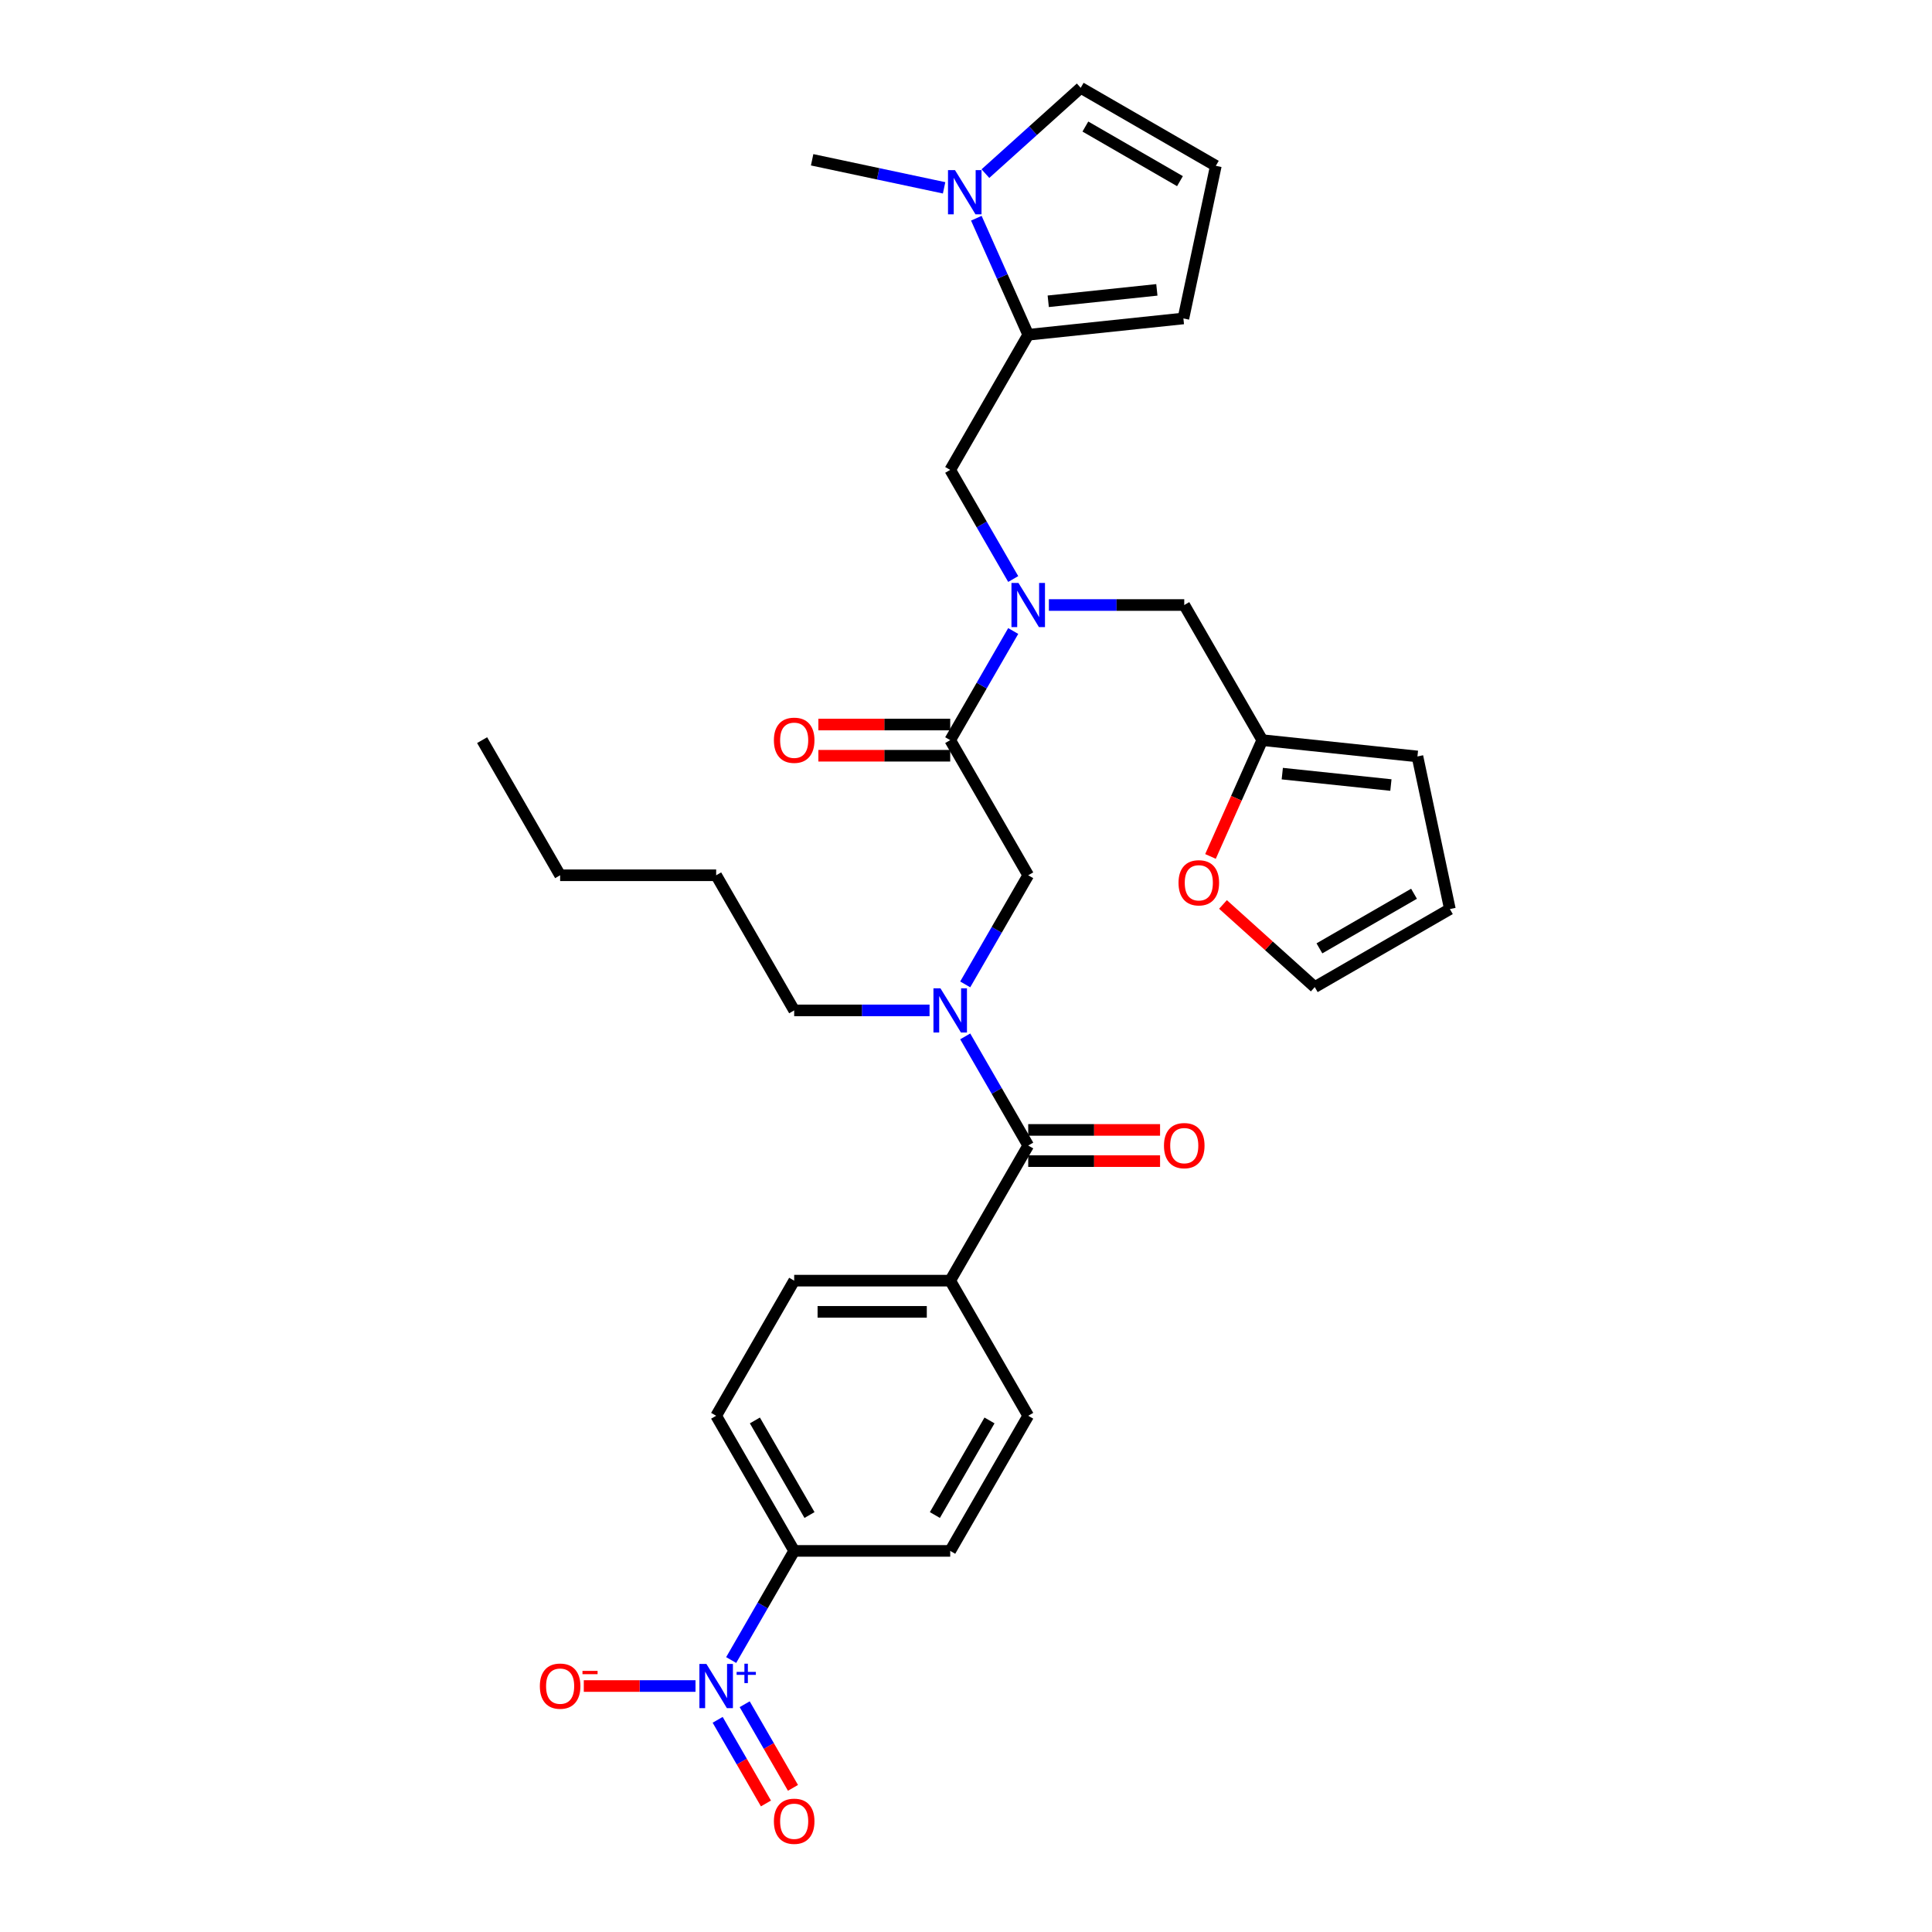 <?xml version='1.0' encoding='iso-8859-1'?>
<svg version='1.1' baseProfile='full'
              xmlns='http://www.w3.org/2000/svg'
                      xmlns:rdkit='http://www.rdkit.org/xml'
                      xmlns:xlink='http://www.w3.org/1999/xlink'
                  xml:space='preserve'
width='1000px' height='1000px' viewBox='0 0 1000 1000'>
<!-- END OF HEADER -->
<rect style='opacity:1.0;fill:#FFFFFF;stroke:none' width='1000' height='1000' x='0' y='0'> </rect>
<path class='bond-0' d='M 481.133,522.979 L 446.099,522.979' style='fill:none;fill-rule:evenodd;stroke:#0000FF;stroke-width:6px;stroke-linecap:butt;stroke-linejoin:miter;stroke-opacity:1' />
<path class='bond-0' d='M 446.099,522.979 L 411.065,522.979' style='fill:none;fill-rule:evenodd;stroke:#000000;stroke-width:6px;stroke-linecap:butt;stroke-linejoin:miter;stroke-opacity:1' />
<path class='bond-1' d='M 499.594,509.524 L 515.9,481.281' style='fill:none;fill-rule:evenodd;stroke:#0000FF;stroke-width:6px;stroke-linecap:butt;stroke-linejoin:miter;stroke-opacity:1' />
<path class='bond-1' d='M 515.9,481.281 L 532.206,453.037' style='fill:none;fill-rule:evenodd;stroke:#000000;stroke-width:6px;stroke-linecap:butt;stroke-linejoin:miter;stroke-opacity:1' />
<path class='bond-2' d='M 499.594,536.433 L 515.9,564.676' style='fill:none;fill-rule:evenodd;stroke:#0000FF;stroke-width:6px;stroke-linecap:butt;stroke-linejoin:miter;stroke-opacity:1' />
<path class='bond-2' d='M 515.9,564.676 L 532.206,592.92' style='fill:none;fill-rule:evenodd;stroke:#000000;stroke-width:6px;stroke-linecap:butt;stroke-linejoin:miter;stroke-opacity:1' />
<path class='bond-3' d='M 378.452,859.229 L 394.758,830.986' style='fill:none;fill-rule:evenodd;stroke:#0000FF;stroke-width:6px;stroke-linecap:butt;stroke-linejoin:miter;stroke-opacity:1' />
<path class='bond-3' d='M 394.758,830.986 L 411.065,802.743' style='fill:none;fill-rule:evenodd;stroke:#000000;stroke-width:6px;stroke-linecap:butt;stroke-linejoin:miter;stroke-opacity:1' />
<path class='bond-4' d='M 359.991,872.684 L 331.083,872.684' style='fill:none;fill-rule:evenodd;stroke:#0000FF;stroke-width:6px;stroke-linecap:butt;stroke-linejoin:miter;stroke-opacity:1' />
<path class='bond-4' d='M 331.083,872.684 L 302.174,872.684' style='fill:none;fill-rule:evenodd;stroke:#FF0000;stroke-width:6px;stroke-linecap:butt;stroke-linejoin:miter;stroke-opacity:1' />
<path class='bond-5' d='M 371.458,890.177 L 383.955,911.822' style='fill:none;fill-rule:evenodd;stroke:#0000FF;stroke-width:6px;stroke-linecap:butt;stroke-linejoin:miter;stroke-opacity:1' />
<path class='bond-5' d='M 383.955,911.822 L 396.452,933.468' style='fill:none;fill-rule:evenodd;stroke:#FF0000;stroke-width:6px;stroke-linecap:butt;stroke-linejoin:miter;stroke-opacity:1' />
<path class='bond-5' d='M 385.446,882.101 L 397.943,903.746' style='fill:none;fill-rule:evenodd;stroke:#0000FF;stroke-width:6px;stroke-linecap:butt;stroke-linejoin:miter;stroke-opacity:1' />
<path class='bond-5' d='M 397.943,903.746 L 410.44,925.391' style='fill:none;fill-rule:evenodd;stroke:#FF0000;stroke-width:6px;stroke-linecap:butt;stroke-linejoin:miter;stroke-opacity:1' />
<path class='bond-6' d='M 491.826,375.02 L 457.704,375.02' style='fill:none;fill-rule:evenodd;stroke:#000000;stroke-width:6px;stroke-linecap:butt;stroke-linejoin:miter;stroke-opacity:1' />
<path class='bond-6' d='M 457.704,375.02 L 423.583,375.02' style='fill:none;fill-rule:evenodd;stroke:#FF0000;stroke-width:6px;stroke-linecap:butt;stroke-linejoin:miter;stroke-opacity:1' />
<path class='bond-6' d='M 491.826,391.172 L 457.704,391.172' style='fill:none;fill-rule:evenodd;stroke:#000000;stroke-width:6px;stroke-linecap:butt;stroke-linejoin:miter;stroke-opacity:1' />
<path class='bond-6' d='M 457.704,391.172 L 423.583,391.172' style='fill:none;fill-rule:evenodd;stroke:#FF0000;stroke-width:6px;stroke-linecap:butt;stroke-linejoin:miter;stroke-opacity:1' />
<path class='bond-7' d='M 491.826,383.096 L 532.206,453.037' style='fill:none;fill-rule:evenodd;stroke:#000000;stroke-width:6px;stroke-linecap:butt;stroke-linejoin:miter;stroke-opacity:1' />
<path class='bond-8' d='M 491.826,383.096 L 508.132,354.853' style='fill:none;fill-rule:evenodd;stroke:#000000;stroke-width:6px;stroke-linecap:butt;stroke-linejoin:miter;stroke-opacity:1' />
<path class='bond-8' d='M 508.132,354.853 L 524.438,326.61' style='fill:none;fill-rule:evenodd;stroke:#0000FF;stroke-width:6px;stroke-linecap:butt;stroke-linejoin:miter;stroke-opacity:1' />
<path class='bond-9' d='M 532.206,600.996 L 566.328,600.996' style='fill:none;fill-rule:evenodd;stroke:#000000;stroke-width:6px;stroke-linecap:butt;stroke-linejoin:miter;stroke-opacity:1' />
<path class='bond-9' d='M 566.328,600.996 L 600.449,600.996' style='fill:none;fill-rule:evenodd;stroke:#FF0000;stroke-width:6px;stroke-linecap:butt;stroke-linejoin:miter;stroke-opacity:1' />
<path class='bond-9' d='M 532.206,584.844 L 566.328,584.844' style='fill:none;fill-rule:evenodd;stroke:#000000;stroke-width:6px;stroke-linecap:butt;stroke-linejoin:miter;stroke-opacity:1' />
<path class='bond-9' d='M 566.328,584.844 L 600.449,584.844' style='fill:none;fill-rule:evenodd;stroke:#FF0000;stroke-width:6px;stroke-linecap:butt;stroke-linejoin:miter;stroke-opacity:1' />
<path class='bond-10' d='M 532.206,592.92 L 491.826,662.861' style='fill:none;fill-rule:evenodd;stroke:#000000;stroke-width:6px;stroke-linecap:butt;stroke-linejoin:miter;stroke-opacity:1' />
<path class='bond-11' d='M 411.065,802.743 L 370.684,732.802' style='fill:none;fill-rule:evenodd;stroke:#000000;stroke-width:6px;stroke-linecap:butt;stroke-linejoin:miter;stroke-opacity:1' />
<path class='bond-11' d='M 418.996,784.176 L 390.729,735.217' style='fill:none;fill-rule:evenodd;stroke:#000000;stroke-width:6px;stroke-linecap:butt;stroke-linejoin:miter;stroke-opacity:1' />
<path class='bond-12' d='M 411.065,802.743 L 491.826,802.743' style='fill:none;fill-rule:evenodd;stroke:#000000;stroke-width:6px;stroke-linecap:butt;stroke-linejoin:miter;stroke-opacity:1' />
<path class='bond-13' d='M 411.065,522.979 L 370.684,453.037' style='fill:none;fill-rule:evenodd;stroke:#000000;stroke-width:6px;stroke-linecap:butt;stroke-linejoin:miter;stroke-opacity:1' />
<path class='bond-14' d='M 370.684,453.037 L 289.923,453.037' style='fill:none;fill-rule:evenodd;stroke:#000000;stroke-width:6px;stroke-linecap:butt;stroke-linejoin:miter;stroke-opacity:1' />
<path class='bond-15' d='M 532.206,173.273 L 518.777,143.111' style='fill:none;fill-rule:evenodd;stroke:#000000;stroke-width:6px;stroke-linecap:butt;stroke-linejoin:miter;stroke-opacity:1' />
<path class='bond-15' d='M 518.777,143.111 L 505.348,112.949' style='fill:none;fill-rule:evenodd;stroke:#0000FF;stroke-width:6px;stroke-linecap:butt;stroke-linejoin:miter;stroke-opacity:1' />
<path class='bond-16' d='M 532.206,173.273 L 491.826,243.214' style='fill:none;fill-rule:evenodd;stroke:#000000;stroke-width:6px;stroke-linecap:butt;stroke-linejoin:miter;stroke-opacity:1' />
<path class='bond-17' d='M 532.206,173.273 L 612.525,164.831' style='fill:none;fill-rule:evenodd;stroke:#000000;stroke-width:6px;stroke-linecap:butt;stroke-linejoin:miter;stroke-opacity:1' />
<path class='bond-17' d='M 542.566,155.943 L 598.789,150.034' style='fill:none;fill-rule:evenodd;stroke:#000000;stroke-width:6px;stroke-linecap:butt;stroke-linejoin:miter;stroke-opacity:1' />
<path class='bond-18' d='M 524.438,299.7 L 508.132,271.457' style='fill:none;fill-rule:evenodd;stroke:#0000FF;stroke-width:6px;stroke-linecap:butt;stroke-linejoin:miter;stroke-opacity:1' />
<path class='bond-18' d='M 508.132,271.457 L 491.826,243.214' style='fill:none;fill-rule:evenodd;stroke:#000000;stroke-width:6px;stroke-linecap:butt;stroke-linejoin:miter;stroke-opacity:1' />
<path class='bond-19' d='M 542.899,313.155 L 577.933,313.155' style='fill:none;fill-rule:evenodd;stroke:#0000FF;stroke-width:6px;stroke-linecap:butt;stroke-linejoin:miter;stroke-opacity:1' />
<path class='bond-19' d='M 577.933,313.155 L 612.967,313.155' style='fill:none;fill-rule:evenodd;stroke:#000000;stroke-width:6px;stroke-linecap:butt;stroke-linejoin:miter;stroke-opacity:1' />
<path class='bond-20' d='M 510.05,89.866 L 534.713,67.66' style='fill:none;fill-rule:evenodd;stroke:#0000FF;stroke-width:6px;stroke-linecap:butt;stroke-linejoin:miter;stroke-opacity:1' />
<path class='bond-20' d='M 534.713,67.66 L 559.375,45.455' style='fill:none;fill-rule:evenodd;stroke:#000000;stroke-width:6px;stroke-linecap:butt;stroke-linejoin:miter;stroke-opacity:1' />
<path class='bond-21' d='M 488.665,97.221 L 454.513,89.962' style='fill:none;fill-rule:evenodd;stroke:#0000FF;stroke-width:6px;stroke-linecap:butt;stroke-linejoin:miter;stroke-opacity:1' />
<path class='bond-21' d='M 454.513,89.962 L 420.361,82.703' style='fill:none;fill-rule:evenodd;stroke:#000000;stroke-width:6px;stroke-linecap:butt;stroke-linejoin:miter;stroke-opacity:1' />
<path class='bond-22' d='M 559.375,45.455 L 629.316,85.835' style='fill:none;fill-rule:evenodd;stroke:#000000;stroke-width:6px;stroke-linecap:butt;stroke-linejoin:miter;stroke-opacity:1' />
<path class='bond-22' d='M 561.79,65.5 L 610.749,93.766' style='fill:none;fill-rule:evenodd;stroke:#000000;stroke-width:6px;stroke-linecap:butt;stroke-linejoin:miter;stroke-opacity:1' />
<path class='bond-23' d='M 612.525,164.831 L 629.316,85.835' style='fill:none;fill-rule:evenodd;stroke:#000000;stroke-width:6px;stroke-linecap:butt;stroke-linejoin:miter;stroke-opacity:1' />
<path class='bond-24' d='M 612.967,313.155 L 653.348,383.096' style='fill:none;fill-rule:evenodd;stroke:#000000;stroke-width:6px;stroke-linecap:butt;stroke-linejoin:miter;stroke-opacity:1' />
<path class='bond-25' d='M 653.348,383.096 L 733.666,391.538' style='fill:none;fill-rule:evenodd;stroke:#000000;stroke-width:6px;stroke-linecap:butt;stroke-linejoin:miter;stroke-opacity:1' />
<path class='bond-25' d='M 663.707,400.426 L 719.93,406.336' style='fill:none;fill-rule:evenodd;stroke:#000000;stroke-width:6px;stroke-linecap:butt;stroke-linejoin:miter;stroke-opacity:1' />
<path class='bond-26' d='M 653.348,383.096 L 639.947,413.194' style='fill:none;fill-rule:evenodd;stroke:#000000;stroke-width:6px;stroke-linecap:butt;stroke-linejoin:miter;stroke-opacity:1' />
<path class='bond-26' d='M 639.947,413.194 L 626.547,443.291' style='fill:none;fill-rule:evenodd;stroke:#FF0000;stroke-width:6px;stroke-linecap:butt;stroke-linejoin:miter;stroke-opacity:1' />
<path class='bond-27' d='M 733.666,391.538 L 750.457,470.534' style='fill:none;fill-rule:evenodd;stroke:#000000;stroke-width:6px;stroke-linecap:butt;stroke-linejoin:miter;stroke-opacity:1' />
<path class='bond-28' d='M 750.457,470.534 L 680.516,510.915' style='fill:none;fill-rule:evenodd;stroke:#000000;stroke-width:6px;stroke-linecap:butt;stroke-linejoin:miter;stroke-opacity:1' />
<path class='bond-28' d='M 731.89,462.603 L 682.931,490.87' style='fill:none;fill-rule:evenodd;stroke:#000000;stroke-width:6px;stroke-linecap:butt;stroke-linejoin:miter;stroke-opacity:1' />
<path class='bond-29' d='M 680.516,510.915 L 656.767,489.531' style='fill:none;fill-rule:evenodd;stroke:#000000;stroke-width:6px;stroke-linecap:butt;stroke-linejoin:miter;stroke-opacity:1' />
<path class='bond-29' d='M 656.767,489.531 L 633.017,468.146' style='fill:none;fill-rule:evenodd;stroke:#FF0000;stroke-width:6px;stroke-linecap:butt;stroke-linejoin:miter;stroke-opacity:1' />
<path class='bond-30' d='M 289.923,453.037 L 249.543,383.096' style='fill:none;fill-rule:evenodd;stroke:#000000;stroke-width:6px;stroke-linecap:butt;stroke-linejoin:miter;stroke-opacity:1' />
<path class='bond-31' d='M 491.826,662.861 L 532.206,732.802' style='fill:none;fill-rule:evenodd;stroke:#000000;stroke-width:6px;stroke-linecap:butt;stroke-linejoin:miter;stroke-opacity:1' />
<path class='bond-32' d='M 491.826,662.861 L 411.065,662.861' style='fill:none;fill-rule:evenodd;stroke:#000000;stroke-width:6px;stroke-linecap:butt;stroke-linejoin:miter;stroke-opacity:1' />
<path class='bond-32' d='M 479.711,679.013 L 423.179,679.013' style='fill:none;fill-rule:evenodd;stroke:#000000;stroke-width:6px;stroke-linecap:butt;stroke-linejoin:miter;stroke-opacity:1' />
<path class='bond-33' d='M 370.684,732.802 L 411.065,662.861' style='fill:none;fill-rule:evenodd;stroke:#000000;stroke-width:6px;stroke-linecap:butt;stroke-linejoin:miter;stroke-opacity:1' />
<path class='bond-34' d='M 491.826,802.743 L 532.206,732.802' style='fill:none;fill-rule:evenodd;stroke:#000000;stroke-width:6px;stroke-linecap:butt;stroke-linejoin:miter;stroke-opacity:1' />
<path class='bond-34' d='M 483.894,784.176 L 512.161,735.217' style='fill:none;fill-rule:evenodd;stroke:#000000;stroke-width:6px;stroke-linecap:butt;stroke-linejoin:miter;stroke-opacity:1' />
<path  class='atom-0' d='M 486.77 511.543
L 494.265 523.657
Q 495.008 524.852, 496.203 527.017
Q 497.398 529.181, 497.463 529.31
L 497.463 511.543
L 500.499 511.543
L 500.499 534.414
L 497.366 534.414
L 489.322 521.17
Q 488.385 519.619, 487.384 517.842
Q 486.415 516.065, 486.124 515.516
L 486.124 534.414
L 483.152 534.414
L 483.152 511.543
L 486.77 511.543
' fill='#0000FF'/>
<path  class='atom-1' d='M 365.628 861.248
L 373.123 873.362
Q 373.866 874.558, 375.061 876.722
Q 376.257 878.886, 376.321 879.016
L 376.321 861.248
L 379.358 861.248
L 379.358 884.12
L 376.224 884.12
L 368.181 870.875
Q 367.244 869.324, 366.242 867.548
Q 365.273 865.771, 364.982 865.222
L 364.982 884.12
L 362.01 884.12
L 362.01 861.248
L 365.628 861.248
' fill='#0000FF'/>
<path  class='atom-1' d='M 381.277 865.371
L 385.306 865.371
L 385.306 861.128
L 387.097 861.128
L 387.097 865.371
L 391.234 865.371
L 391.234 866.906
L 387.097 866.906
L 387.097 871.17
L 385.306 871.17
L 385.306 866.906
L 381.277 866.906
L 381.277 865.371
' fill='#0000FF'/>
<path  class='atom-3' d='M 400.566 383.161
Q 400.566 377.669, 403.279 374.6
Q 405.993 371.531, 411.065 371.531
Q 416.136 371.531, 418.85 374.6
Q 421.564 377.669, 421.564 383.161
Q 421.564 388.717, 418.818 391.883
Q 416.072 395.017, 411.065 395.017
Q 406.025 395.017, 403.279 391.883
Q 400.566 388.75, 400.566 383.161
M 411.065 392.432
Q 414.553 392.432, 416.427 390.106
Q 418.333 387.748, 418.333 383.161
Q 418.333 378.671, 416.427 376.409
Q 414.553 374.116, 411.065 374.116
Q 407.576 374.116, 405.67 376.377
Q 403.796 378.638, 403.796 383.161
Q 403.796 387.781, 405.67 390.106
Q 407.576 392.432, 411.065 392.432
' fill='#FF0000'/>
<path  class='atom-6' d='M 602.468 592.984
Q 602.468 587.493, 605.182 584.424
Q 607.895 581.355, 612.967 581.355
Q 618.039 581.355, 620.753 584.424
Q 623.466 587.493, 623.466 592.984
Q 623.466 598.541, 620.72 601.706
Q 617.974 604.84, 612.967 604.84
Q 607.928 604.84, 605.182 601.706
Q 602.468 598.573, 602.468 592.984
M 612.967 602.256
Q 616.456 602.256, 618.33 599.93
Q 620.236 597.571, 620.236 592.984
Q 620.236 588.494, 618.33 586.233
Q 616.456 583.939, 612.967 583.939
Q 609.478 583.939, 607.572 586.2
Q 605.699 588.462, 605.699 592.984
Q 605.699 597.604, 607.572 599.93
Q 609.478 602.256, 612.967 602.256
' fill='#FF0000'/>
<path  class='atom-8' d='M 279.424 872.749
Q 279.424 867.257, 282.138 864.188
Q 284.851 861.119, 289.923 861.119
Q 294.995 861.119, 297.708 864.188
Q 300.422 867.257, 300.422 872.749
Q 300.422 878.305, 297.676 881.471
Q 294.93 884.604, 289.923 884.604
Q 284.884 884.604, 282.138 881.471
Q 279.424 878.337, 279.424 872.749
M 289.923 882.02
Q 293.412 882.02, 295.286 879.694
Q 297.192 877.336, 297.192 872.749
Q 297.192 868.258, 295.286 865.997
Q 293.412 863.703, 289.923 863.703
Q 286.434 863.703, 284.528 865.965
Q 282.655 868.226, 282.655 872.749
Q 282.655 877.368, 284.528 879.694
Q 286.434 882.02, 289.923 882.02
' fill='#FF0000'/>
<path  class='atom-8' d='M 301.488 864.852
L 309.313 864.852
L 309.313 866.558
L 301.488 866.558
L 301.488 864.852
' fill='#FF0000'/>
<path  class='atom-12' d='M 527.15 301.72
L 534.645 313.834
Q 535.388 315.029, 536.583 317.193
Q 537.779 319.358, 537.843 319.487
L 537.843 301.72
L 540.88 301.72
L 540.88 324.591
L 537.746 324.591
L 529.703 311.346
Q 528.766 309.796, 527.764 308.019
Q 526.795 306.242, 526.504 305.693
L 526.504 324.591
L 523.532 324.591
L 523.532 301.72
L 527.15 301.72
' fill='#0000FF'/>
<path  class='atom-13' d='M 494.302 88.058
L 501.797 100.173
Q 502.54 101.368, 503.735 103.532
Q 504.93 105.697, 504.995 105.826
L 504.995 88.058
L 508.031 88.058
L 508.031 110.93
L 504.898 110.93
L 496.854 97.685
Q 495.917 96.135, 494.916 94.358
Q 493.947 92.581, 493.656 92.032
L 493.656 110.93
L 490.684 110.93
L 490.684 88.058
L 494.302 88.058
' fill='#0000FF'/>
<path  class='atom-24' d='M 610 456.94
Q 610 451.448, 612.714 448.379
Q 615.427 445.31, 620.499 445.31
Q 625.571 445.31, 628.285 448.379
Q 630.998 451.448, 630.998 456.94
Q 630.998 462.496, 628.252 465.662
Q 625.506 468.796, 620.499 468.796
Q 615.46 468.796, 612.714 465.662
Q 610 462.529, 610 456.94
M 620.499 466.211
Q 623.988 466.211, 625.862 463.885
Q 627.768 461.527, 627.768 456.94
Q 627.768 452.45, 625.862 450.188
Q 623.988 447.895, 620.499 447.895
Q 617.01 447.895, 615.104 450.156
Q 613.231 452.417, 613.231 456.94
Q 613.231 461.559, 615.104 463.885
Q 617.01 466.211, 620.499 466.211
' fill='#FF0000'/>
<path  class='atom-27' d='M 400.566 942.69
Q 400.566 937.198, 403.279 934.129
Q 405.993 931.06, 411.065 931.06
Q 416.136 931.06, 418.85 934.129
Q 421.564 937.198, 421.564 942.69
Q 421.564 948.246, 418.818 951.412
Q 416.072 954.545, 411.065 954.545
Q 406.025 954.545, 403.279 951.412
Q 400.566 948.278, 400.566 942.69
M 411.065 951.961
Q 414.553 951.961, 416.427 949.635
Q 418.333 947.277, 418.333 942.69
Q 418.333 938.199, 416.427 935.938
Q 414.553 933.645, 411.065 933.645
Q 407.576 933.645, 405.67 935.906
Q 403.796 938.167, 403.796 942.69
Q 403.796 947.309, 405.67 949.635
Q 407.576 951.961, 411.065 951.961
' fill='#FF0000'/>
</svg>
